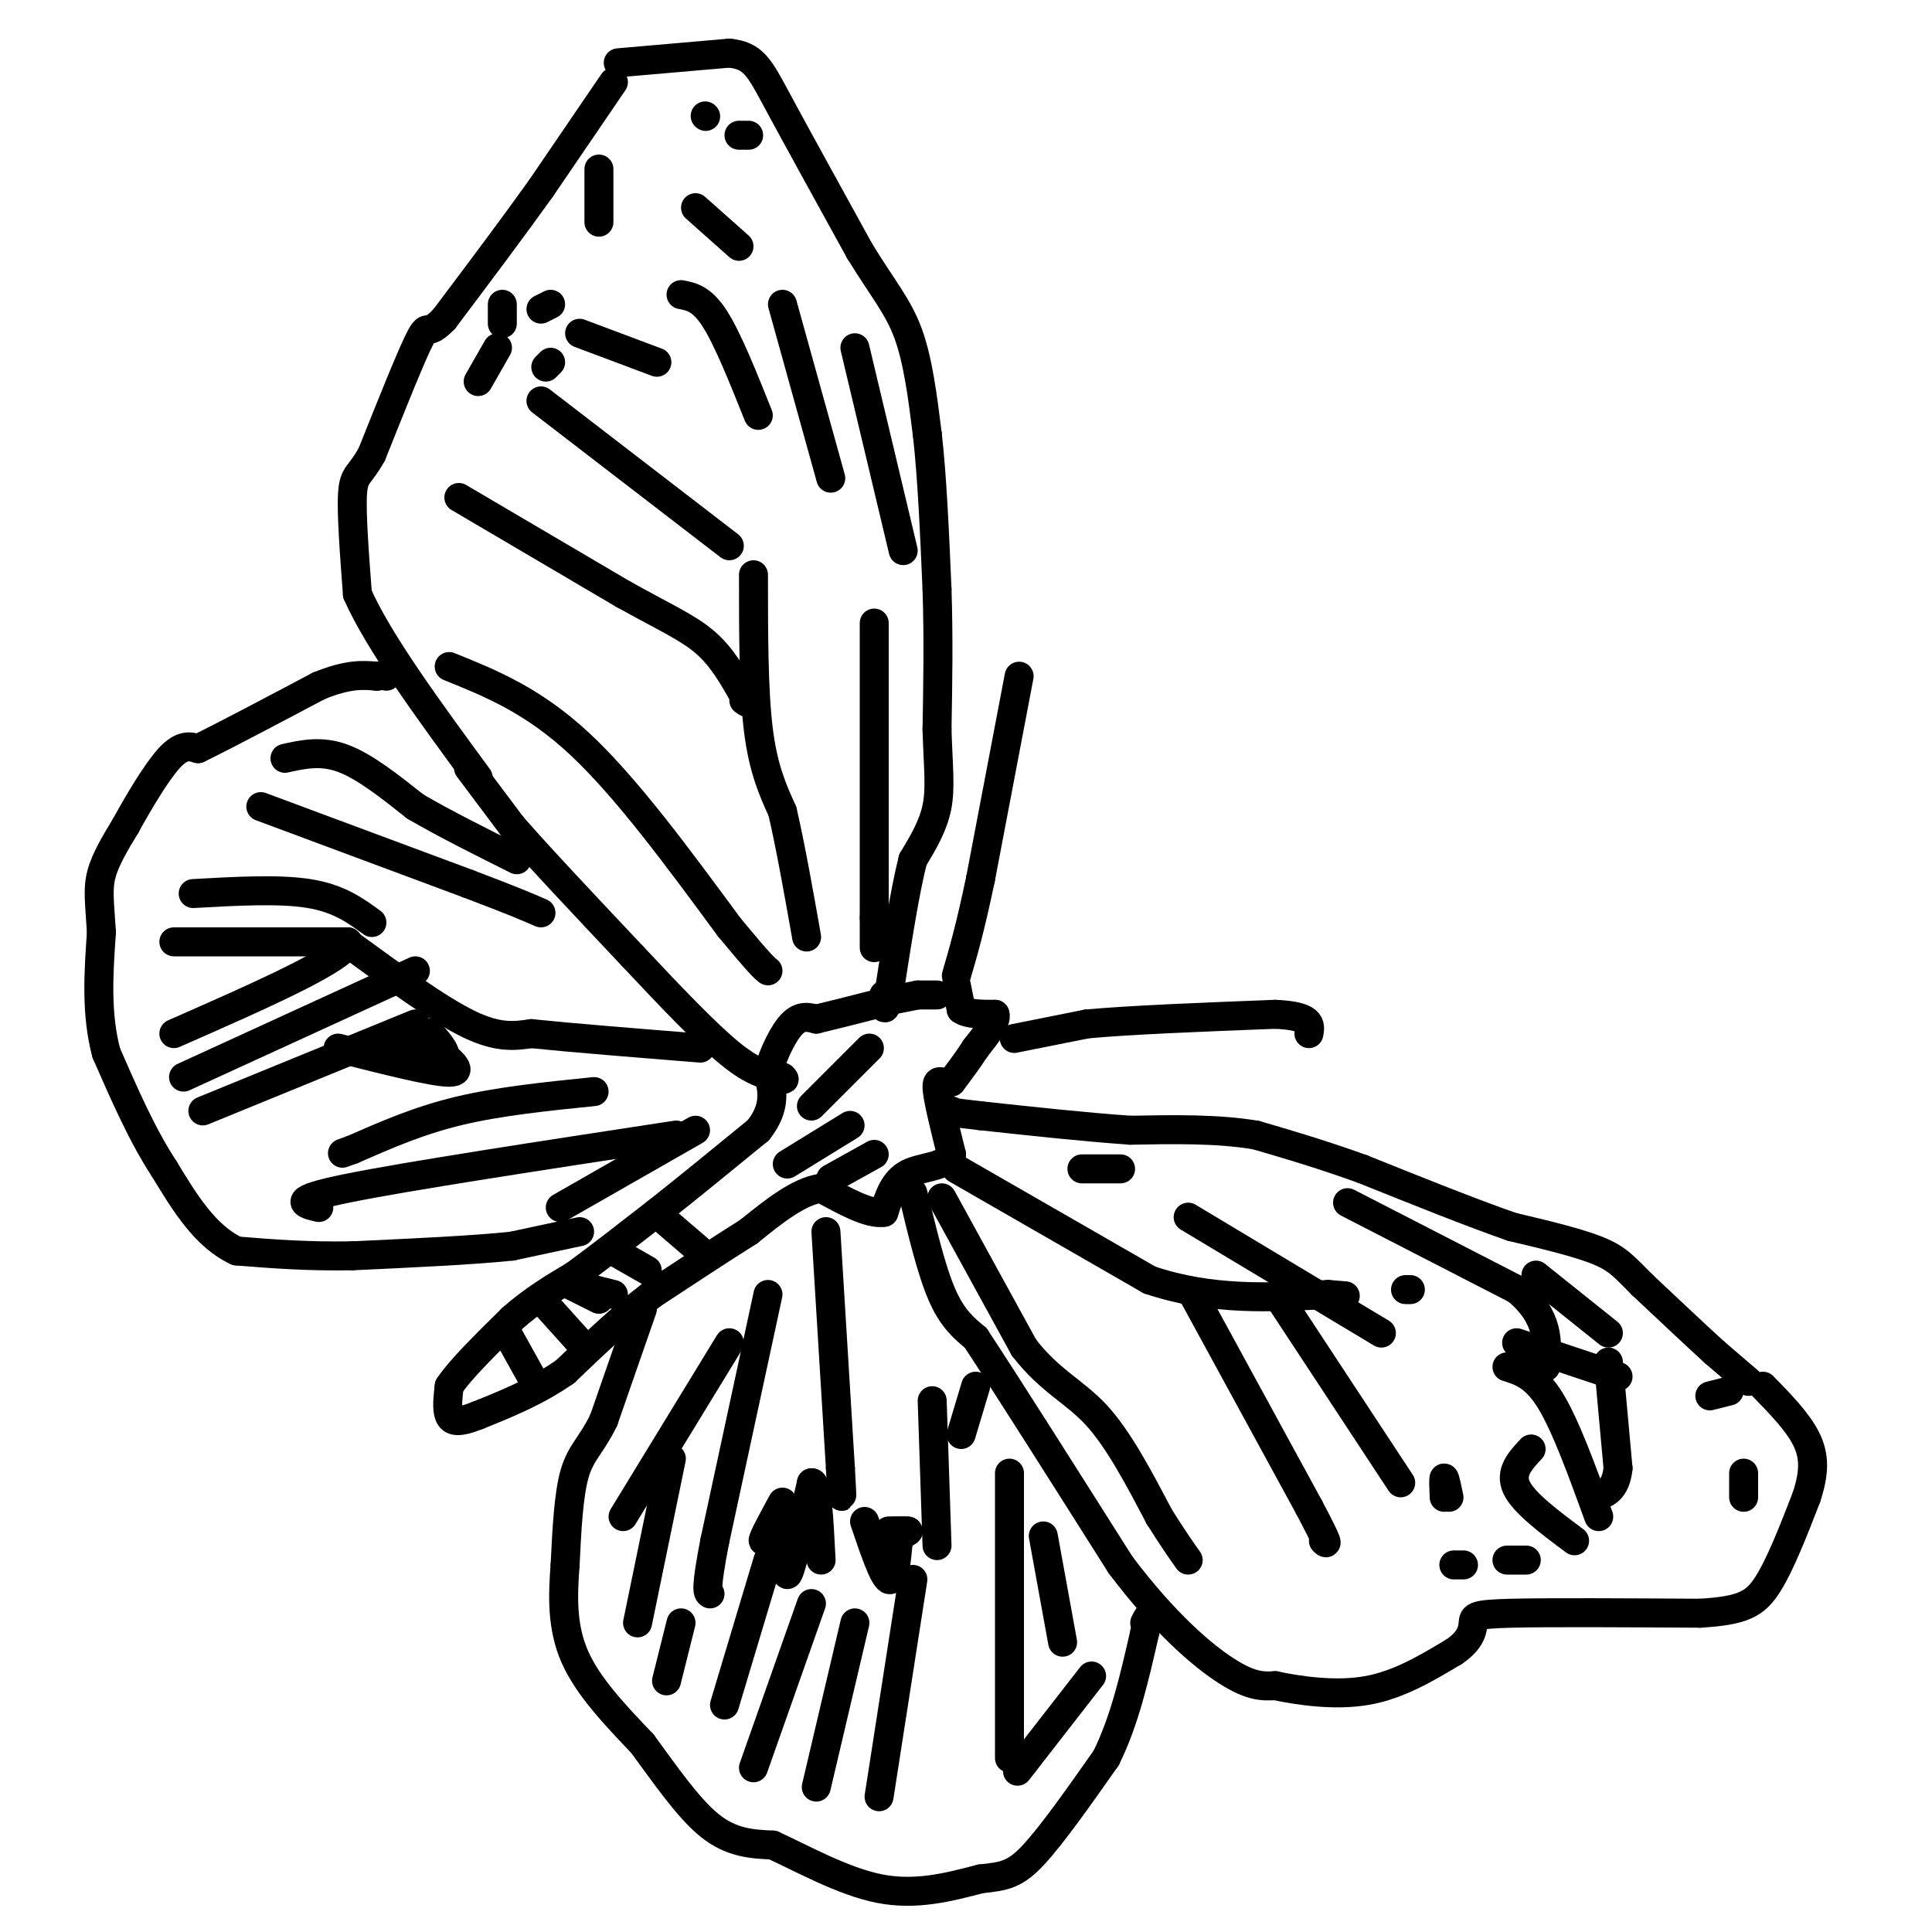 <svg viewBox='0 0 400 400' version='1.1' xmlns='http://www.w3.org/2000/svg' xmlns:xlink='http://www.w3.org/1999/xlink'><g fill='none' stroke='#000000' stroke-width='6' stroke-linecap='round' stroke-linejoin='round'><path d='M127,17c0.000,0.000 -15.000,22.000 -15,22'/><path d='M112,39c-5.833,8.167 -12.917,17.583 -20,27'/><path d='M92,66c-3.778,4.022 -3.222,0.578 -5,4c-1.778,3.422 -5.889,13.711 -10,24'/><path d='M77,94c-2.489,4.578 -3.711,4.022 -4,8c-0.289,3.978 0.356,12.489 1,21'/><path d='M74,123c4.333,9.833 14.667,23.917 25,38'/><path d='M97,159c0.000,0.000 9.000,12.000 9,12'/><path d='M106,171c5.667,6.500 15.333,16.750 25,27'/><path d='M131,198c7.889,8.422 15.111,15.978 20,20c4.889,4.022 7.444,4.511 10,5'/><path d='M161,223c1.833,0.833 1.417,0.417 1,0'/><path d='M128,13c0.000,0.000 23.000,-2.000 23,-2'/><path d='M151,11c5.044,0.533 6.156,2.867 10,10c3.844,7.133 10.422,19.067 17,31'/><path d='M178,52c4.689,7.667 7.911,11.333 10,17c2.089,5.667 3.044,13.333 4,21'/><path d='M192,90c1.000,8.833 1.500,20.417 2,32'/><path d='M194,122c0.333,10.167 0.167,19.583 0,29'/><path d='M194,151c0.222,7.578 0.778,12.022 0,16c-0.778,3.978 -2.889,7.489 -5,11'/><path d='M189,178c-1.667,6.500 -3.333,17.250 -5,28'/><path d='M184,206c-1.000,4.667 -1.000,2.333 -1,0'/><path d='M211,140c0.000,0.000 -8.000,42.000 -8,42'/><path d='M203,182c-2.167,10.333 -3.583,15.167 -5,20'/><path d='M210,215c0.000,0.000 15.000,-3.000 15,-3'/><path d='M225,212c9.000,-0.833 24.000,-1.417 39,-2'/><path d='M264,210c7.667,0.333 7.333,2.167 7,4'/><path d='M198,204c0.000,0.000 1.000,5.000 1,5'/><path d='M199,209c1.333,1.000 4.167,1.000 7,1'/><path d='M206,210c0.500,1.333 -1.750,4.167 -4,7'/><path d='M202,217c-1.500,2.333 -3.250,4.667 -5,7'/><path d='M197,224c-1.578,0.689 -3.022,-1.089 -3,1c0.022,2.089 1.511,8.044 3,14'/><path d='M197,239c-1.311,2.711 -6.089,2.489 -9,4c-2.911,1.511 -3.956,4.756 -5,8'/><path d='M183,251c-3.000,0.500 -8.000,-2.250 -13,-5'/><path d='M170,246c-4.667,0.667 -9.833,4.833 -15,9'/><path d='M155,255c-5.833,3.667 -12.917,8.333 -20,13'/><path d='M135,268c-6.333,4.833 -12.167,10.417 -18,16'/><path d='M117,284c-6.000,4.167 -12.000,6.583 -18,9'/><path d='M99,293c-4.133,1.667 -5.467,1.333 -6,0c-0.533,-1.333 -0.267,-3.667 0,-6'/><path d='M93,287c2.167,-3.333 7.583,-8.667 13,-14'/><path d='M106,273c4.333,-3.833 8.667,-6.417 13,-9'/><path d='M119,264c5.000,-3.667 11.000,-8.333 17,-13'/><path d='M136,251c6.333,-5.000 13.667,-11.000 21,-17'/><path d='M157,234c3.833,-4.833 2.917,-8.417 2,-12'/><path d='M159,222c1.200,-4.044 3.200,-8.156 5,-10c1.800,-1.844 3.400,-1.422 5,-1'/><path d='M169,211c2.833,-0.667 7.417,-1.833 12,-3'/><path d='M189,247c1.917,8.000 3.833,16.000 6,21c2.167,5.000 4.583,7.000 7,9'/><path d='M202,277c6.167,9.333 18.083,28.167 30,47'/><path d='M232,324c9.111,12.067 16.889,18.733 22,22c5.111,3.267 7.556,3.133 10,3'/><path d='M264,349c4.978,1.044 12.422,2.156 19,1c6.578,-1.156 12.289,-4.578 18,-8'/><path d='M301,342c3.679,-2.476 3.875,-4.667 4,-6c0.125,-1.333 0.179,-1.810 8,-2c7.821,-0.190 23.411,-0.095 39,0'/><path d='M352,334c8.822,-0.533 11.378,-1.867 14,-6c2.622,-4.133 5.311,-11.067 8,-18'/><path d='M374,310c1.644,-4.978 1.756,-8.422 0,-12c-1.756,-3.578 -5.378,-7.289 -9,-11'/><path d='M362,286c0.000,0.000 -7.000,-6.000 -7,-6'/><path d='M355,280c-3.667,-3.333 -9.333,-8.667 -15,-14'/><path d='M340,266c-3.533,-3.511 -4.867,-5.289 -9,-7c-4.133,-1.711 -11.067,-3.356 -18,-5'/><path d='M313,254c-8.167,-2.833 -19.583,-7.417 -31,-12'/><path d='M282,242c-8.833,-3.167 -15.417,-5.083 -22,-7'/><path d='M260,235c-8.000,-1.333 -17.000,-1.167 -26,-1'/><path d='M234,234c-9.500,-0.667 -20.250,-1.833 -31,-3'/><path d='M203,231c-6.167,-0.667 -6.083,-0.833 -6,-1'/><path d='M120,255c0.000,0.000 -14.000,3.000 -14,3'/><path d='M106,258c-7.833,0.833 -20.417,1.417 -33,2'/><path d='M73,260c-9.500,0.167 -16.750,-0.417 -24,-1'/><path d='M49,259c-6.500,-3.000 -10.750,-10.000 -15,-17'/><path d='M34,242c-4.500,-6.833 -8.250,-15.417 -12,-24'/><path d='M22,218c-2.167,-8.167 -1.583,-16.583 -1,-25'/><path d='M21,193c-0.378,-6.111 -0.822,-8.889 0,-12c0.822,-3.111 2.911,-6.556 5,-10'/><path d='M26,171c2.511,-4.578 6.289,-11.022 9,-14c2.711,-2.978 4.356,-2.489 6,-2'/><path d='M41,155c5.167,-2.500 15.083,-7.750 25,-13'/><path d='M66,142c6.167,-2.500 9.083,-2.250 12,-2'/><path d='M78,140c2.333,-0.333 2.167,-0.167 2,0'/><path d='M133,271c0.000,0.000 -8.000,23.000 -8,23'/><path d='M125,294c-2.489,5.178 -4.711,6.622 -6,11c-1.289,4.378 -1.644,11.689 -2,19'/><path d='M117,324c-0.489,6.378 -0.711,12.822 2,19c2.711,6.178 8.356,12.089 14,18'/><path d='M133,361c4.711,6.400 9.489,13.400 14,17c4.511,3.600 8.756,3.800 13,4'/><path d='M160,382c5.978,2.711 14.422,7.489 22,9c7.578,1.511 14.289,-0.244 21,-2'/><path d='M203,389c5.044,-0.533 7.156,-0.867 11,-5c3.844,-4.133 9.422,-12.067 15,-20'/><path d='M229,364c3.833,-7.667 5.917,-16.833 8,-26'/><path d='M237,338c1.333,-4.667 0.667,-3.333 0,-2'/><path d='M195,248c0.000,0.000 17.000,31.000 17,31'/><path d='M212,279c5.400,7.000 10.400,9.000 15,14c4.600,5.000 8.800,13.000 13,21'/><path d='M240,314c3.167,5.000 4.583,7.000 6,9'/><path d='M198,242c0.000,0.000 40.000,23.000 40,23'/><path d='M238,265c12.833,4.333 24.917,3.667 37,3'/><path d='M275,268c6.167,0.500 3.083,0.250 0,0'/><path d='M247,268c0.000,0.000 24.000,44.000 24,44'/><path d='M271,312c4.500,8.500 3.750,7.750 3,7'/><path d='M265,269c0.000,0.000 25.000,38.000 25,38'/><path d='M246,252c0.000,0.000 40.000,24.000 40,24'/><path d='M318,264c0.000,0.000 15.000,12.000 15,12'/><path d='M314,278c0.000,0.000 21.000,7.000 21,7'/><path d='M312,283c2.917,0.917 5.833,1.833 9,7c3.167,5.167 6.583,14.583 10,24'/><path d='M333,282c0.000,0.000 2.000,22.000 2,22'/><path d='M335,304c-0.500,4.667 -2.750,5.333 -5,6'/><path d='M317,300c-2.250,2.417 -4.500,4.833 -3,8c1.500,3.167 6.750,7.083 12,11'/><path d='M279,249c0.000,0.000 35.000,18.000 35,18'/><path d='M314,267c6.833,5.667 6.417,10.833 6,16'/><path d='M171,255c0.000,0.000 3.000,49.000 3,49'/><path d='M174,304c0.500,8.667 0.250,5.833 0,3'/><path d='M159,268c0.000,0.000 -11.000,51.000 -11,51'/><path d='M148,319c-2.000,10.333 -1.500,10.667 -1,11'/><path d='M151,278c0.000,0.000 -22.000,36.000 -22,36'/><path d='M139,302c0.000,0.000 -7.000,34.000 -7,34'/><path d='M141,336c0.000,0.000 -3.000,12.000 -3,12'/><path d='M159,323c0.000,0.000 -9.000,30.000 -9,30'/><path d='M168,332c0.000,0.000 -12.000,34.000 -12,34'/><path d='M177,336c0.000,0.000 -8.000,34.000 -8,34'/><path d='M189,327c0.000,0.000 -7.000,45.000 -7,45'/><path d='M209,305c0.000,0.000 0.000,59.000 0,59'/><path d='M216,318c0.000,0.000 4.000,22.000 4,22'/><path d='M193,290c0.000,0.000 1.000,30.000 1,30'/><path d='M179,315c1.917,5.667 3.833,11.333 5,12c1.167,0.667 1.583,-3.667 2,-8'/><path d='M186,319c0.933,-1.689 2.267,-1.911 2,-2c-0.267,-0.089 -2.133,-0.044 -4,0'/><path d='M184,317c0.000,0.000 2.000,0.000 4,0'/><path d='M202,287c0.000,0.000 -3.000,10.000 -3,10'/><path d='M162,311c-2.083,3.833 -4.167,7.667 -4,8c0.167,0.333 2.583,-2.833 5,-6'/><path d='M163,313c0.556,2.800 -0.556,12.800 0,13c0.556,0.200 2.778,-9.400 5,-19'/><path d='M168,307c1.167,-0.500 1.583,7.750 2,16'/><path d='M300,310c-0.417,-2.000 -0.833,-4.000 -1,-4c-0.167,0.000 -0.083,2.000 0,4'/><path d='M312,323c0.000,0.000 4.000,0.000 4,0'/><path d='M303,324c0.000,0.000 -2.000,0.000 -2,0'/><path d='M361,305c0.000,0.000 0.000,5.000 0,5'/><path d='M354,289c0.000,0.000 4.000,-1.000 4,-1'/><path d='M73,196c8.917,6.500 17.833,13.000 24,16c6.167,3.000 9.583,2.500 13,2'/><path d='M110,214c8.000,0.833 21.500,1.917 35,3'/><path d='M123,226c-9.833,1.000 -19.667,2.000 -28,4c-8.333,2.000 -15.167,5.000 -22,8'/><path d='M73,238c-3.667,1.333 -1.833,0.667 0,0'/><path d='M66,250c-3.167,-0.750 -6.333,-1.500 6,-4c12.333,-2.500 40.167,-6.750 68,-11'/><path d='M144,234c0.000,0.000 -28.000,16.000 -28,16'/><path d='M185,207c0.000,0.000 5.000,-1.000 5,-1'/><path d='M190,206c0.000,0.000 4.000,0.000 4,0'/><path d='M95,103c0.000,0.000 34.000,20.000 34,20'/><path d='M129,123c8.711,4.844 13.489,6.956 17,10c3.511,3.044 5.756,7.022 8,11'/><path d='M154,144c1.333,2.000 0.667,1.500 0,1'/><path d='M156,119c0.000,11.917 0.000,23.833 1,32c1.000,8.167 3.000,12.583 5,17'/><path d='M162,168c1.667,7.167 3.333,16.583 5,26'/><path d='M181,129c0.000,0.000 0.000,61.000 0,61'/><path d='M181,190c0.000,10.333 0.000,5.667 0,1'/><path d='M93,138c8.667,3.500 17.333,7.000 27,16c9.667,9.000 20.333,23.500 31,38'/><path d='M151,192c6.500,7.833 7.250,8.417 8,9'/><path d='M112,83c0.000,0.000 39.000,30.000 39,30'/><path d='M141,61c2.167,0.417 4.333,0.833 7,5c2.667,4.167 5.833,12.083 9,20'/><path d='M162,63c0.000,0.000 10.000,36.000 10,36'/><path d='M177,72c0.000,0.000 10.000,42.000 10,42'/><path d='M120,69c0.000,0.000 16.000,6.000 16,6'/><path d='M112,64c0.000,0.000 2.000,-1.000 2,-1'/><path d='M146,24c0.000,0.000 0.100,0.100 0.1,0.1'/><path d='M153,28c0.000,0.000 2.000,0.000 2,0'/><path d='M124,35c0.000,0.000 0.000,11.000 0,11'/><path d='M144,43c0.000,0.000 9.000,8.000 9,8'/><path d='M99,79c0.000,0.000 4.000,-7.000 4,-7'/><path d='M104,67c0.000,0.000 0.000,-4.000 0,-4'/><path d='M114,75c0.000,0.000 -1.000,1.000 -1,1'/><path d='M59,157c3.750,-0.833 7.500,-1.667 12,0c4.500,1.667 9.750,5.833 15,10'/><path d='M86,167c6.000,3.500 13.500,7.250 21,11'/><path d='M54,167c0.000,0.000 43.000,16.000 43,16'/><path d='M97,183c9.667,3.667 12.333,4.833 15,6'/><path d='M40,185c8.917,-0.500 17.833,-1.000 24,0c6.167,1.000 9.583,3.500 13,6'/><path d='M36,195c0.000,0.000 36.000,0.000 36,0'/><path d='M72,195c0.000,3.167 -18.000,11.083 -36,19'/><path d='M38,223c0.000,0.000 48.000,-22.000 48,-22'/><path d='M86,212c0.000,0.000 -44.000,18.000 -44,18'/><path d='M70,217c9.833,2.500 19.667,5.000 23,5c3.333,0.000 0.167,-2.500 -3,-5'/><path d='M90,217c-0.988,-1.774 -1.958,-3.708 -1,-3c0.958,0.708 3.845,4.060 3,5c-0.845,0.940 -5.423,-0.530 -10,-2'/><path d='M82,217c-1.333,-0.333 0.333,-0.167 2,0'/><path d='M180,217c0.000,0.000 -12.000,12.000 -12,12'/><path d='M176,233c0.000,0.000 -13.000,8.000 -13,8'/><path d='M181,239c0.000,0.000 -9.000,5.000 -9,5'/><path d='M138,253c0.000,0.000 7.000,6.000 7,6'/><path d='M127,259c0.000,0.000 7.000,4.000 7,4'/><path d='M118,266c0.000,0.000 6.000,3.000 6,3'/><path d='M112,269c0.000,0.000 9.000,10.000 9,10'/><path d='M105,276c0.000,0.000 5.000,9.000 5,9'/><path d='M123,267c0.000,0.000 4.000,1.000 4,1'/><path d='M292,267c0.000,0.000 -1.000,0.000 -1,0'/><path d='M224,242c0.000,0.000 8.000,0.000 8,0'/><path d='M226,347c0.000,0.000 -14.000,18.000 -14,18'/><path d='M212,365c-2.333,3.000 -1.167,1.500 0,0'/></g>
</svg>